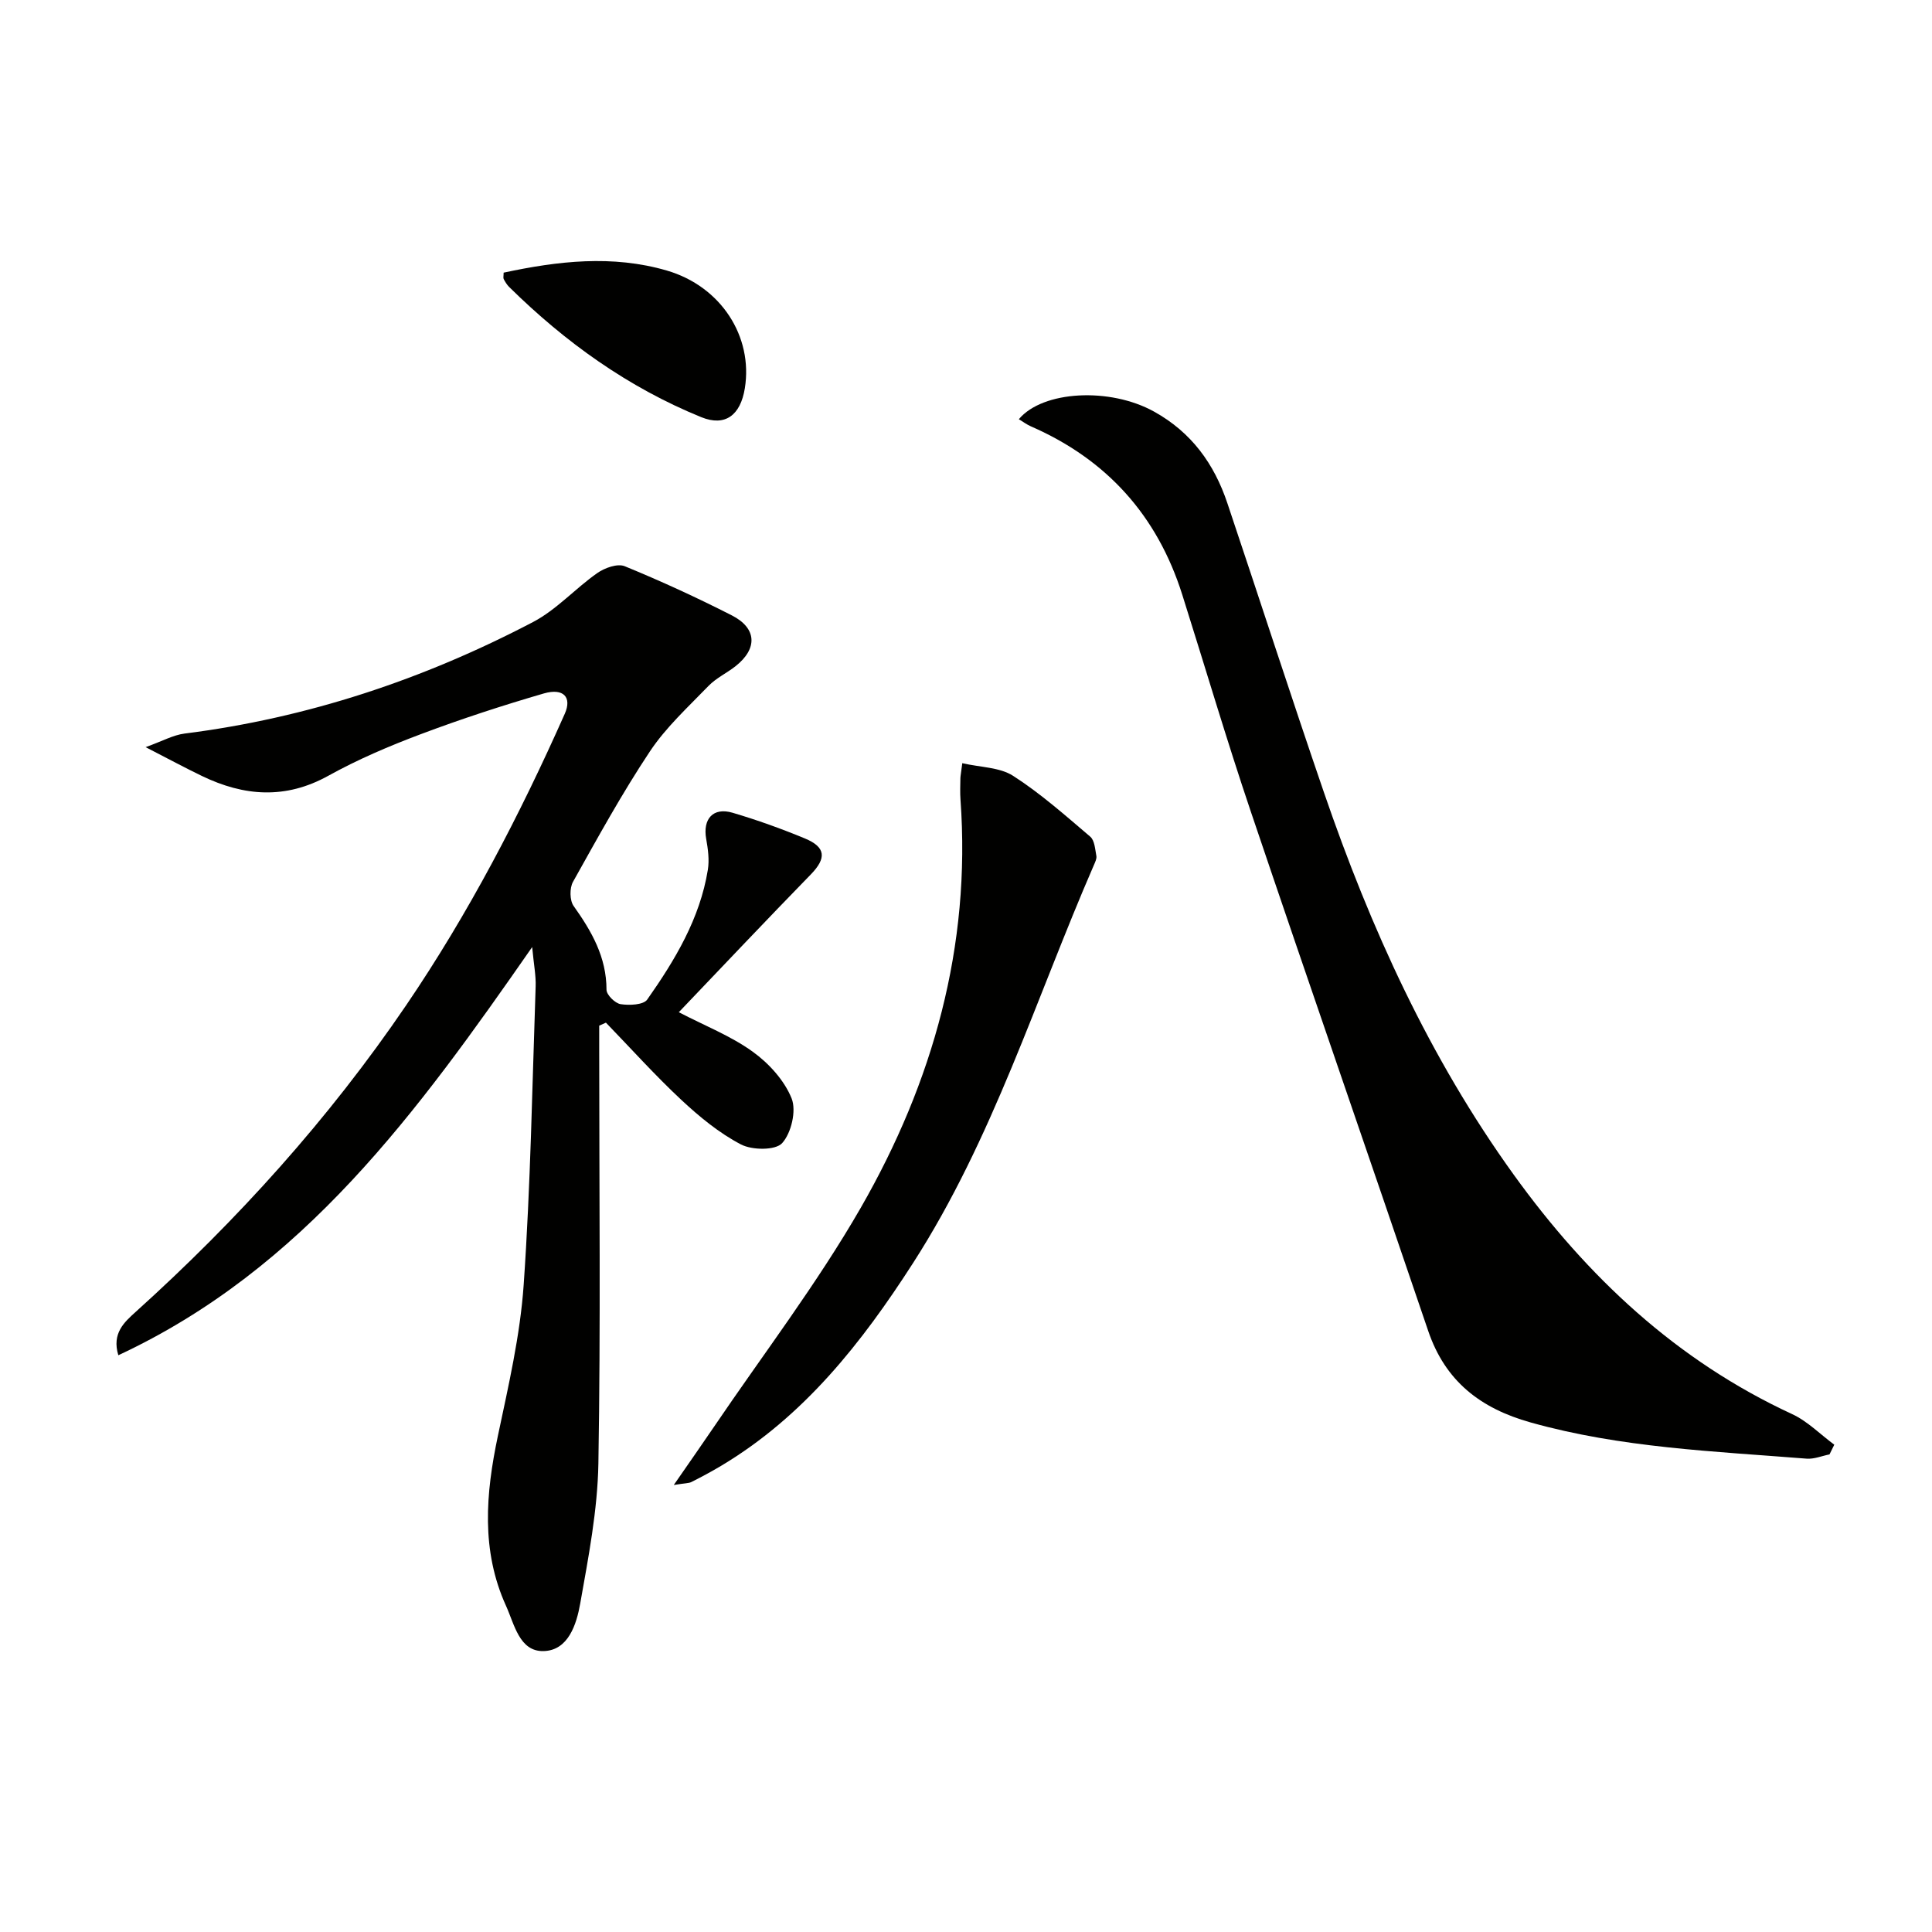 <svg enable-background="new 0 0 400 400" viewBox="0 0 400 400" xmlns="http://www.w3.org/2000/svg"><g fill="#010100"><path d="m140.54 209.57c5.41 2.81 10.76 4.9 15.27 8.15 3.36 2.41 6.57 5.94 8.08 9.68 1.03 2.55-.06 7.19-1.96 9.28-1.39 1.52-6.22 1.47-8.53.26-4.5-2.35-8.59-5.72-12.34-9.22-5.44-5.08-10.43-10.64-15.61-15.99-.46.21-.92.41-1.39.62v5.15c0 28.5.31 57-.17 85.49-.17 9.69-2.06 19.4-3.76 28.99-.76 4.29-2.46 9.76-7.62 9.86-4.98.1-6.01-5.55-7.74-9.36-5.21-11.47-4.21-23.24-1.69-35.19 2.18-10.34 4.61-20.76 5.34-31.26 1.43-20.56 1.77-41.2 2.48-61.8.08-2.24-.38-4.49-.72-8.15-23.77 34.17-47.3 66.62-85.68 84.51-1.38-4.54 1.23-6.84 3.55-8.94 21.11-19.04 40.03-39.98 56.04-63.52 12.95-19.04 23.51-39.36 32.84-60.35 1.52-3.41-.25-5.39-4.33-4.21-8.6 2.5-17.14 5.29-25.53 8.45-6.52 2.45-12.99 5.21-19.07 8.58-8.9 4.94-17.48 4.26-26.21.05-3.42-1.65-6.76-3.45-11.64-5.96 3.48-1.25 5.7-2.51 8.04-2.81 25.5-3.22 49.49-11.22 72.16-23.09 4.87-2.55 8.75-6.95 13.32-10.15 1.53-1.07 4.18-2.02 5.67-1.41 7.52 3.08 14.91 6.48 22.16 10.17 5.21 2.65 5.39 6.88.81 10.51-1.82 1.44-4.03 2.46-5.62 4.1-4.22 4.37-8.81 8.56-12.14 13.57-5.78 8.69-10.82 17.88-15.92 27-.72 1.29-.69 3.84.13 4.99 3.74 5.26 6.81 10.59 6.81 17.35 0 1.05 1.77 2.8 2.92 2.98 1.8.28 4.73.16 5.51-.95 5.75-8.18 10.91-16.76 12.55-26.86.34-2.06.03-4.31-.34-6.4-.74-4.14 1.43-6.61 5.46-5.42 5.08 1.5 10.1 3.3 14.99 5.33 4.34 1.8 4.46 4.08 1.25 7.4-9.16 9.4-18.19 18.95-27.37 28.57z"/><path d="m378.78 301.12c-1.58.31-3.19 1-4.73.88-19.18-1.53-38.44-2.24-57.16-7.5-10.38-2.91-17.67-8.53-21.21-18.99-12.15-35.82-24.58-71.55-36.68-107.38-5.04-14.92-9.49-30.03-14.24-45.05-5.17-16.33-15.59-27.94-31.31-34.8-.87-.38-1.66-.97-2.51-1.49 4.95-5.92 18.86-6.65 28-1.57 7.75 4.3 12.44 10.81 15.17 18.95 6.7 19.95 13.16 39.97 19.99 59.87 9.64 28.1 21.85 54.96 39.31 79.18 15.22 21.12 33.69 38.48 57.62 49.55 3.2 1.48 5.84 4.2 8.74 6.34-.34.67-.66 1.34-.99 2.01z"/><path d="m199.23 158.01c3.77.87 7.73.83 10.51 2.61 5.69 3.65 10.81 8.2 15.98 12.6.91.77 1.01 2.6 1.27 3.98.11.58-.25 1.29-.51 1.9-12.03 27.66-20.94 56.74-37.43 82.38-10.61 16.5-22.57 31.74-39.76 42.01-2 1.19-4.05 2.29-6.13 3.34-.55.28-1.27.23-3.66.62 3.24-4.69 5.79-8.31 8.28-11.98 10.24-15.11 21.4-29.7 30.47-45.48 14.9-25.96 22.81-54.06 20.61-84.41-.11-1.49-.04-3-.02-4.49.02-.5.13-.99.39-3.08z"/><path d="m104.27 56.45c11.23-2.41 22.52-3.72 33.78-.44 11.23 3.27 17.89 13.67 16.16 24.38-.9 5.58-4.07 7.99-9.02 5.98-15.14-6.16-28.19-15.53-39.79-26.97-.46-.46-.81-1.05-1.12-1.63-.12-.26-.01-.64-.01-1.32z"/></g></svg>